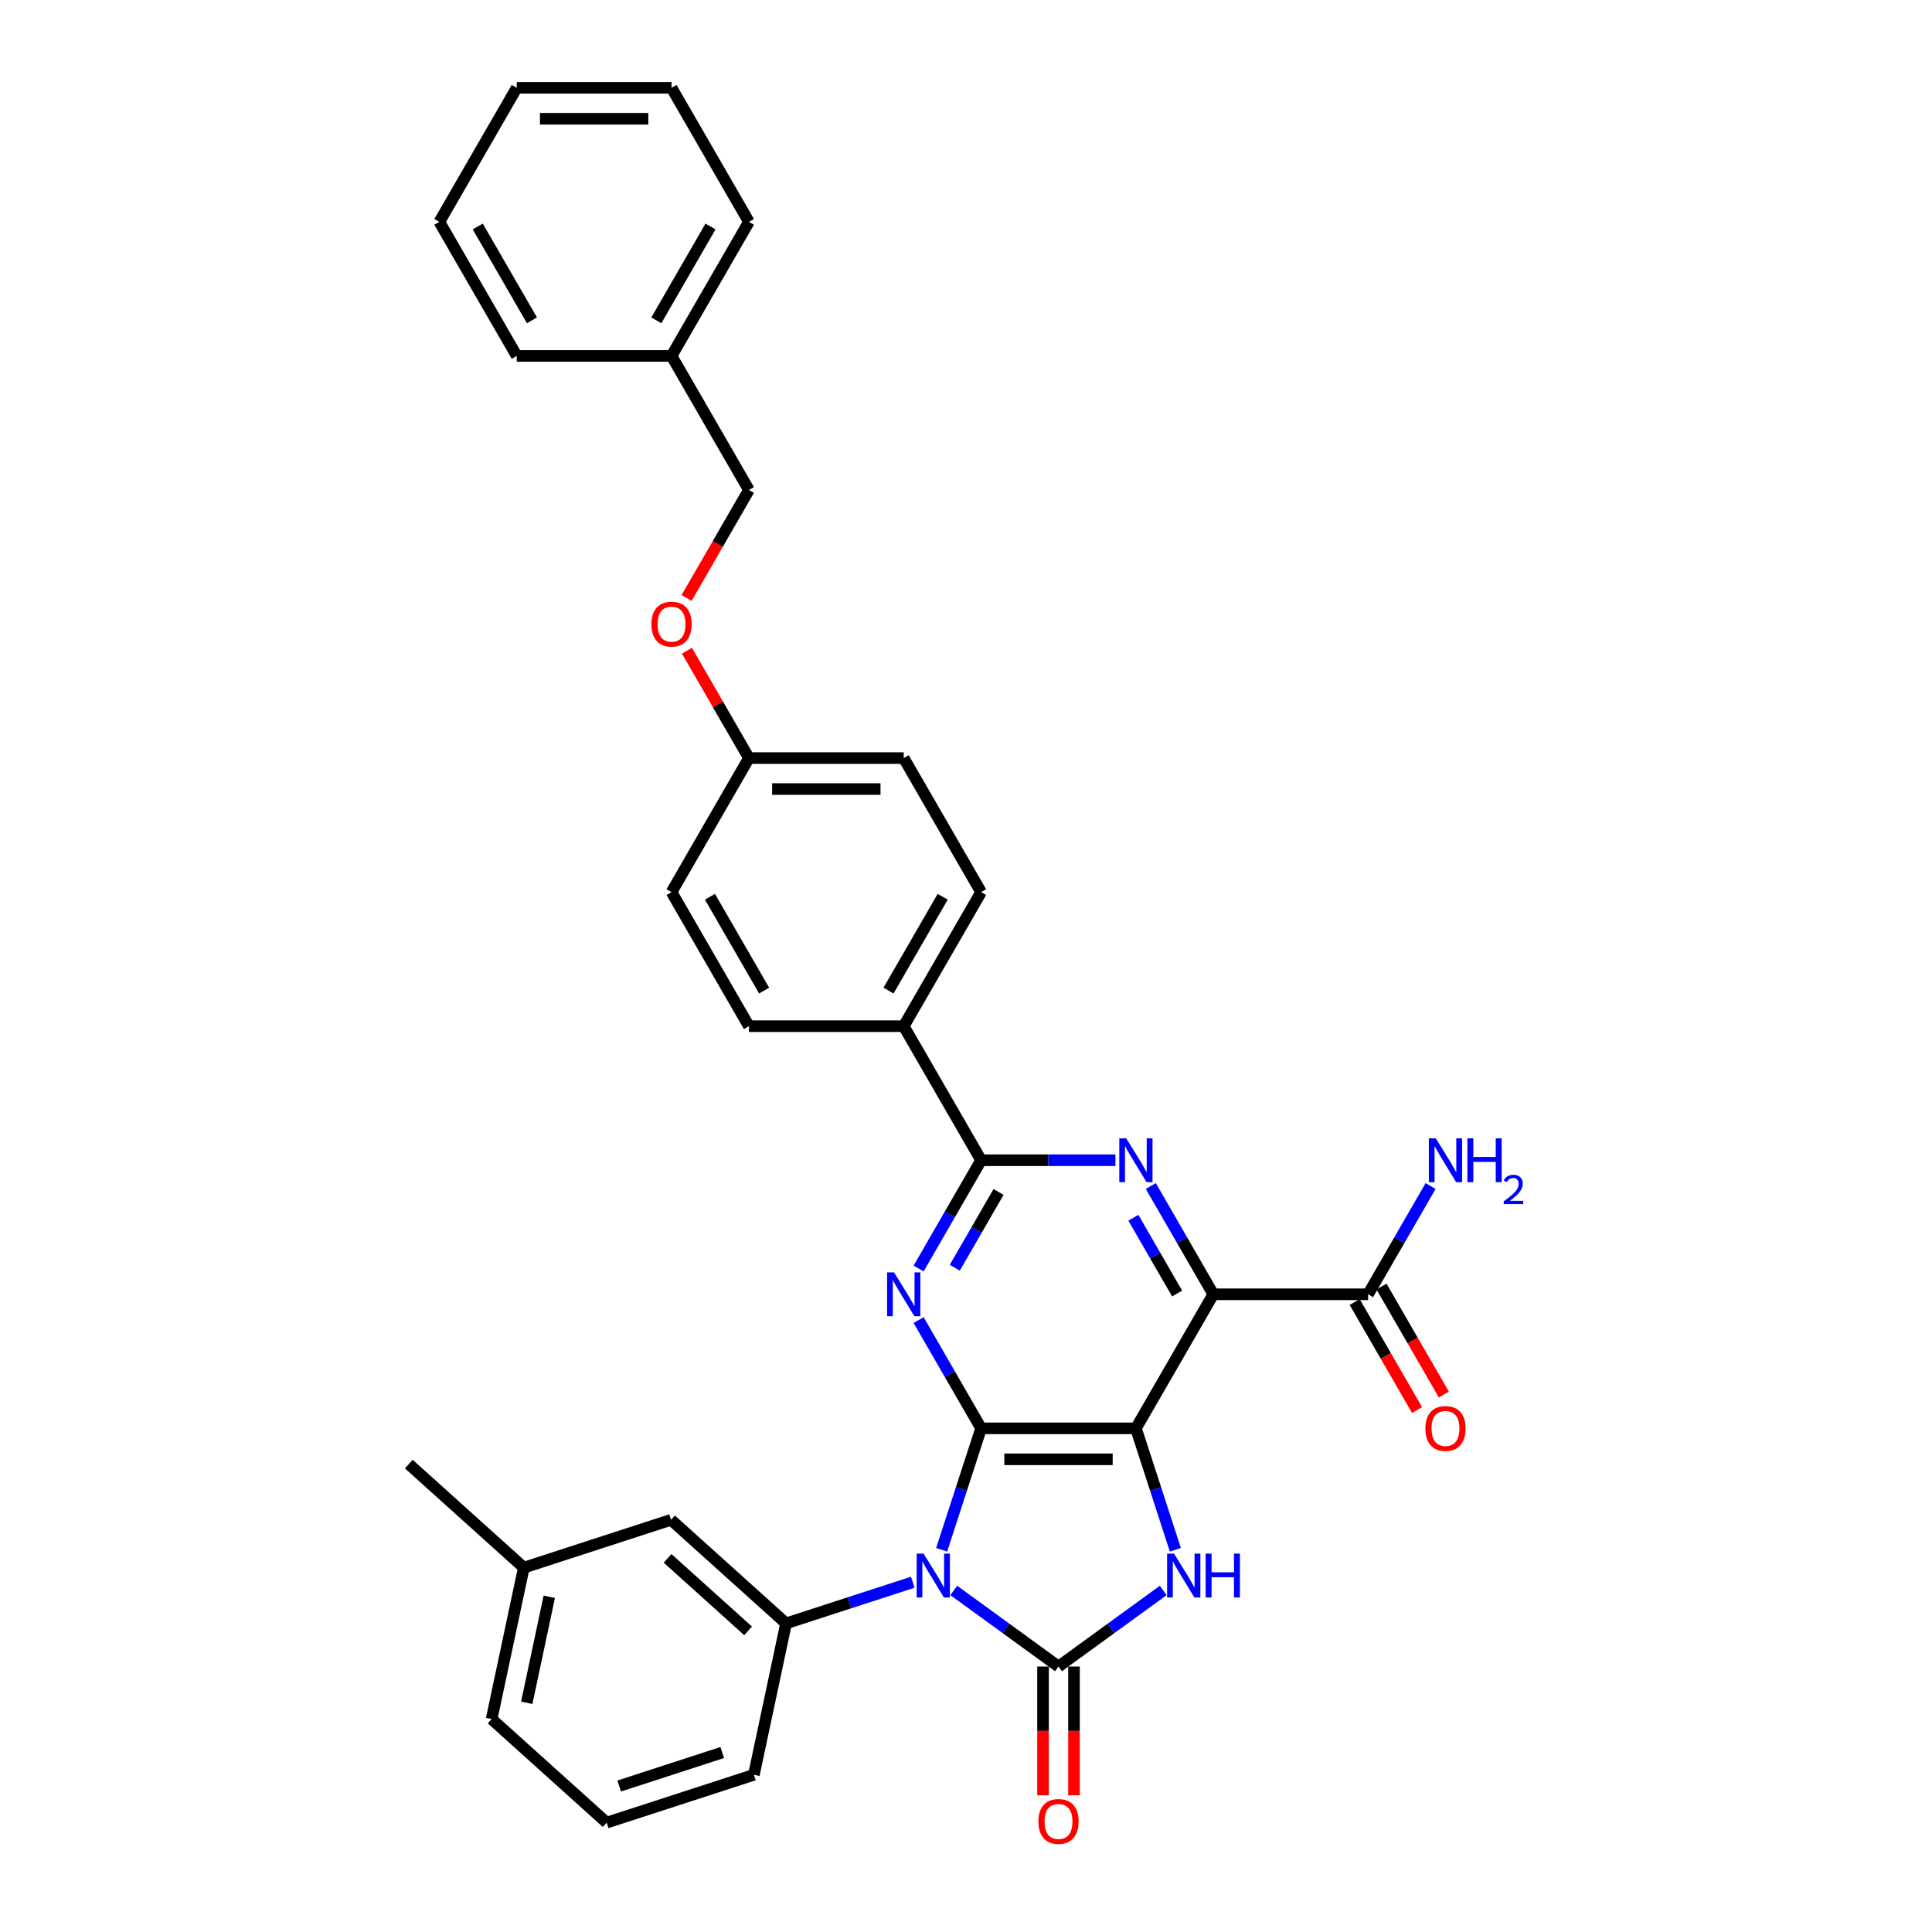 <?xml version='1.0' encoding='iso-8859-1'?>
<svg version='1.1' baseProfile='full'
              xmlns='http://www.w3.org/2000/svg'
                      xmlns:rdkit='http://www.rdkit.org/xml'
                      xmlns:xlink='http://www.w3.org/1999/xlink'
                  xml:space='preserve'
width='1000px' height='1000px' viewBox='0 0 1000 1000'>
<!-- END OF HEADER -->
<rect style='opacity:1.0;fill:#FFFFFF;stroke:none' width='1000' height='1000' x='0' y='0'> </rect>
<path class='bond-1' d='M 487.402,802.159 L 497.613,770.734' style='fill:none;fill-rule:evenodd;stroke:#0000FF;stroke-width:6px;stroke-linecap:butt;stroke-linejoin:miter;stroke-opacity:1' />
<path class='bond-1' d='M 497.613,770.734 L 507.823,739.309' style='fill:none;fill-rule:evenodd;stroke:#000000;stroke-width:6px;stroke-linecap:butt;stroke-linejoin:miter;stroke-opacity:1' />
<path class='bond-2' d='M 493.673,823.214 L 520.778,842.907' style='fill:none;fill-rule:evenodd;stroke:#0000FF;stroke-width:6px;stroke-linecap:butt;stroke-linejoin:miter;stroke-opacity:1' />
<path class='bond-2' d='M 520.778,842.907 L 547.883,862.6' style='fill:none;fill-rule:evenodd;stroke:#000000;stroke-width:6px;stroke-linecap:butt;stroke-linejoin:miter;stroke-opacity:1' />
<path class='bond-8' d='M 472.457,818.954 L 439.662,829.61' style='fill:none;fill-rule:evenodd;stroke:#0000FF;stroke-width:6px;stroke-linecap:butt;stroke-linejoin:miter;stroke-opacity:1' />
<path class='bond-8' d='M 439.662,829.61 L 406.867,840.266' style='fill:none;fill-rule:evenodd;stroke:#000000;stroke-width:6px;stroke-linecap:butt;stroke-linejoin:miter;stroke-opacity:1' />
<path class='bond-0' d='M 587.943,739.309 L 507.823,739.309' style='fill:none;fill-rule:evenodd;stroke:#000000;stroke-width:6px;stroke-linecap:butt;stroke-linejoin:miter;stroke-opacity:1' />
<path class='bond-0' d='M 575.925,755.333 L 519.841,755.333' style='fill:none;fill-rule:evenodd;stroke:#000000;stroke-width:6px;stroke-linecap:butt;stroke-linejoin:miter;stroke-opacity:1' />
<path class='bond-3' d='M 587.943,739.309 L 628.002,669.924' style='fill:none;fill-rule:evenodd;stroke:#000000;stroke-width:6px;stroke-linecap:butt;stroke-linejoin:miter;stroke-opacity:1' />
<path class='bond-33' d='M 587.943,739.309 L 598.153,770.734' style='fill:none;fill-rule:evenodd;stroke:#000000;stroke-width:6px;stroke-linecap:butt;stroke-linejoin:miter;stroke-opacity:1' />
<path class='bond-33' d='M 598.153,770.734 L 608.364,802.159' style='fill:none;fill-rule:evenodd;stroke:#0000FF;stroke-width:6px;stroke-linecap:butt;stroke-linejoin:miter;stroke-opacity:1' />
<path class='bond-5' d='M 507.823,739.309 L 491.647,711.29' style='fill:none;fill-rule:evenodd;stroke:#000000;stroke-width:6px;stroke-linecap:butt;stroke-linejoin:miter;stroke-opacity:1' />
<path class='bond-5' d='M 491.647,711.29 L 475.47,683.272' style='fill:none;fill-rule:evenodd;stroke:#0000FF;stroke-width:6px;stroke-linecap:butt;stroke-linejoin:miter;stroke-opacity:1' />
<path class='bond-4' d='M 547.883,862.6 L 574.988,842.907' style='fill:none;fill-rule:evenodd;stroke:#000000;stroke-width:6px;stroke-linecap:butt;stroke-linejoin:miter;stroke-opacity:1' />
<path class='bond-4' d='M 574.988,842.907 L 602.093,823.214' style='fill:none;fill-rule:evenodd;stroke:#0000FF;stroke-width:6px;stroke-linecap:butt;stroke-linejoin:miter;stroke-opacity:1' />
<path class='bond-10' d='M 539.871,862.6 L 539.871,895.922' style='fill:none;fill-rule:evenodd;stroke:#000000;stroke-width:6px;stroke-linecap:butt;stroke-linejoin:miter;stroke-opacity:1' />
<path class='bond-10' d='M 539.871,895.922 L 539.871,929.244' style='fill:none;fill-rule:evenodd;stroke:#FF0000;stroke-width:6px;stroke-linecap:butt;stroke-linejoin:miter;stroke-opacity:1' />
<path class='bond-10' d='M 555.895,862.6 L 555.895,895.922' style='fill:none;fill-rule:evenodd;stroke:#000000;stroke-width:6px;stroke-linecap:butt;stroke-linejoin:miter;stroke-opacity:1' />
<path class='bond-10' d='M 555.895,895.922 L 555.895,929.244' style='fill:none;fill-rule:evenodd;stroke:#FF0000;stroke-width:6px;stroke-linecap:butt;stroke-linejoin:miter;stroke-opacity:1' />
<path class='bond-9' d='M 628.002,669.924 L 708.122,669.924' style='fill:none;fill-rule:evenodd;stroke:#000000;stroke-width:6px;stroke-linecap:butt;stroke-linejoin:miter;stroke-opacity:1' />
<path class='bond-35' d='M 628.002,669.924 L 611.826,641.905' style='fill:none;fill-rule:evenodd;stroke:#000000;stroke-width:6px;stroke-linecap:butt;stroke-linejoin:miter;stroke-opacity:1' />
<path class='bond-35' d='M 611.826,641.905 L 595.649,613.886' style='fill:none;fill-rule:evenodd;stroke:#0000FF;stroke-width:6px;stroke-linecap:butt;stroke-linejoin:miter;stroke-opacity:1' />
<path class='bond-35' d='M 609.272,669.53 L 597.949,649.917' style='fill:none;fill-rule:evenodd;stroke:#000000;stroke-width:6px;stroke-linecap:butt;stroke-linejoin:miter;stroke-opacity:1' />
<path class='bond-35' d='M 597.949,649.917 L 586.625,630.304' style='fill:none;fill-rule:evenodd;stroke:#0000FF;stroke-width:6px;stroke-linecap:butt;stroke-linejoin:miter;stroke-opacity:1' />
<path class='bond-7' d='M 475.47,656.576 L 491.647,628.557' style='fill:none;fill-rule:evenodd;stroke:#0000FF;stroke-width:6px;stroke-linecap:butt;stroke-linejoin:miter;stroke-opacity:1' />
<path class='bond-7' d='M 491.647,628.557 L 507.823,600.538' style='fill:none;fill-rule:evenodd;stroke:#000000;stroke-width:6px;stroke-linecap:butt;stroke-linejoin:miter;stroke-opacity:1' />
<path class='bond-7' d='M 494.2,656.182 L 505.524,636.569' style='fill:none;fill-rule:evenodd;stroke:#0000FF;stroke-width:6px;stroke-linecap:butt;stroke-linejoin:miter;stroke-opacity:1' />
<path class='bond-7' d='M 505.524,636.569 L 516.847,616.956' style='fill:none;fill-rule:evenodd;stroke:#000000;stroke-width:6px;stroke-linecap:butt;stroke-linejoin:miter;stroke-opacity:1' />
<path class='bond-6' d='M 577.335,600.538 L 542.579,600.538' style='fill:none;fill-rule:evenodd;stroke:#0000FF;stroke-width:6px;stroke-linecap:butt;stroke-linejoin:miter;stroke-opacity:1' />
<path class='bond-6' d='M 542.579,600.538 L 507.823,600.538' style='fill:none;fill-rule:evenodd;stroke:#000000;stroke-width:6px;stroke-linecap:butt;stroke-linejoin:miter;stroke-opacity:1' />
<path class='bond-11' d='M 507.823,600.538 L 467.764,531.153' style='fill:none;fill-rule:evenodd;stroke:#000000;stroke-width:6px;stroke-linecap:butt;stroke-linejoin:miter;stroke-opacity:1' />
<path class='bond-12' d='M 406.867,840.266 L 347.327,786.655' style='fill:none;fill-rule:evenodd;stroke:#000000;stroke-width:6px;stroke-linecap:butt;stroke-linejoin:miter;stroke-opacity:1' />
<path class='bond-12' d='M 387.214,844.132 L 345.536,806.605' style='fill:none;fill-rule:evenodd;stroke:#000000;stroke-width:6px;stroke-linecap:butt;stroke-linejoin:miter;stroke-opacity:1' />
<path class='bond-23' d='M 406.867,840.266 L 390.209,918.634' style='fill:none;fill-rule:evenodd;stroke:#000000;stroke-width:6px;stroke-linecap:butt;stroke-linejoin:miter;stroke-opacity:1' />
<path class='bond-13' d='M 701.183,673.93 L 717.323,701.884' style='fill:none;fill-rule:evenodd;stroke:#000000;stroke-width:6px;stroke-linecap:butt;stroke-linejoin:miter;stroke-opacity:1' />
<path class='bond-13' d='M 717.323,701.884 L 733.463,729.839' style='fill:none;fill-rule:evenodd;stroke:#FF0000;stroke-width:6px;stroke-linecap:butt;stroke-linejoin:miter;stroke-opacity:1' />
<path class='bond-13' d='M 715.06,665.918 L 731.2,693.872' style='fill:none;fill-rule:evenodd;stroke:#000000;stroke-width:6px;stroke-linecap:butt;stroke-linejoin:miter;stroke-opacity:1' />
<path class='bond-13' d='M 731.2,693.872 L 747.34,721.827' style='fill:none;fill-rule:evenodd;stroke:#FF0000;stroke-width:6px;stroke-linecap:butt;stroke-linejoin:miter;stroke-opacity:1' />
<path class='bond-16' d='M 708.122,669.924 L 724.299,641.905' style='fill:none;fill-rule:evenodd;stroke:#000000;stroke-width:6px;stroke-linecap:butt;stroke-linejoin:miter;stroke-opacity:1' />
<path class='bond-16' d='M 724.299,641.905 L 740.475,613.886' style='fill:none;fill-rule:evenodd;stroke:#0000FF;stroke-width:6px;stroke-linecap:butt;stroke-linejoin:miter;stroke-opacity:1' />
<path class='bond-14' d='M 467.764,531.153 L 507.823,461.767' style='fill:none;fill-rule:evenodd;stroke:#000000;stroke-width:6px;stroke-linecap:butt;stroke-linejoin:miter;stroke-opacity:1' />
<path class='bond-14' d='M 459.895,512.733 L 487.937,464.163' style='fill:none;fill-rule:evenodd;stroke:#000000;stroke-width:6px;stroke-linecap:butt;stroke-linejoin:miter;stroke-opacity:1' />
<path class='bond-15' d='M 467.764,531.153 L 387.644,531.153' style='fill:none;fill-rule:evenodd;stroke:#000000;stroke-width:6px;stroke-linecap:butt;stroke-linejoin:miter;stroke-opacity:1' />
<path class='bond-19' d='M 347.327,786.655 L 271.128,811.414' style='fill:none;fill-rule:evenodd;stroke:#000000;stroke-width:6px;stroke-linecap:butt;stroke-linejoin:miter;stroke-opacity:1' />
<path class='bond-22' d='M 507.823,461.767 L 467.764,392.382' style='fill:none;fill-rule:evenodd;stroke:#000000;stroke-width:6px;stroke-linecap:butt;stroke-linejoin:miter;stroke-opacity:1' />
<path class='bond-21' d='M 387.644,531.153 L 347.584,461.767' style='fill:none;fill-rule:evenodd;stroke:#000000;stroke-width:6px;stroke-linecap:butt;stroke-linejoin:miter;stroke-opacity:1' />
<path class='bond-21' d='M 395.512,512.733 L 367.471,464.163' style='fill:none;fill-rule:evenodd;stroke:#000000;stroke-width:6px;stroke-linecap:butt;stroke-linejoin:miter;stroke-opacity:1' />
<path class='bond-17' d='M 355.568,336.825 L 371.606,364.603' style='fill:none;fill-rule:evenodd;stroke:#FF0000;stroke-width:6px;stroke-linecap:butt;stroke-linejoin:miter;stroke-opacity:1' />
<path class='bond-17' d='M 371.606,364.603 L 387.644,392.382' style='fill:none;fill-rule:evenodd;stroke:#000000;stroke-width:6px;stroke-linecap:butt;stroke-linejoin:miter;stroke-opacity:1' />
<path class='bond-20' d='M 355.365,309.52 L 371.505,281.566' style='fill:none;fill-rule:evenodd;stroke:#FF0000;stroke-width:6px;stroke-linecap:butt;stroke-linejoin:miter;stroke-opacity:1' />
<path class='bond-20' d='M 371.505,281.566 L 387.644,253.611' style='fill:none;fill-rule:evenodd;stroke:#000000;stroke-width:6px;stroke-linecap:butt;stroke-linejoin:miter;stroke-opacity:1' />
<path class='bond-18' d='M 387.644,392.382 L 347.584,461.767' style='fill:none;fill-rule:evenodd;stroke:#000000;stroke-width:6px;stroke-linecap:butt;stroke-linejoin:miter;stroke-opacity:1' />
<path class='bond-36' d='M 387.644,392.382 L 467.764,392.382' style='fill:none;fill-rule:evenodd;stroke:#000000;stroke-width:6px;stroke-linecap:butt;stroke-linejoin:miter;stroke-opacity:1' />
<path class='bond-36' d='M 399.662,408.406 L 455.746,408.406' style='fill:none;fill-rule:evenodd;stroke:#000000;stroke-width:6px;stroke-linecap:butt;stroke-linejoin:miter;stroke-opacity:1' />
<path class='bond-27' d='M 271.128,811.414 L 211.588,757.803' style='fill:none;fill-rule:evenodd;stroke:#000000;stroke-width:6px;stroke-linecap:butt;stroke-linejoin:miter;stroke-opacity:1' />
<path class='bond-34' d='M 271.128,811.414 L 254.471,889.782' style='fill:none;fill-rule:evenodd;stroke:#000000;stroke-width:6px;stroke-linecap:butt;stroke-linejoin:miter;stroke-opacity:1' />
<path class='bond-34' d='M 284.304,826.5 L 272.643,881.358' style='fill:none;fill-rule:evenodd;stroke:#000000;stroke-width:6px;stroke-linecap:butt;stroke-linejoin:miter;stroke-opacity:1' />
<path class='bond-24' d='M 387.644,253.611 L 347.584,184.225' style='fill:none;fill-rule:evenodd;stroke:#000000;stroke-width:6px;stroke-linecap:butt;stroke-linejoin:miter;stroke-opacity:1' />
<path class='bond-25' d='M 390.209,918.634 L 314.011,943.393' style='fill:none;fill-rule:evenodd;stroke:#000000;stroke-width:6px;stroke-linecap:butt;stroke-linejoin:miter;stroke-opacity:1' />
<path class='bond-25' d='M 373.828,907.108 L 320.489,924.439' style='fill:none;fill-rule:evenodd;stroke:#000000;stroke-width:6px;stroke-linecap:butt;stroke-linejoin:miter;stroke-opacity:1' />
<path class='bond-28' d='M 347.584,184.225 L 387.644,114.84' style='fill:none;fill-rule:evenodd;stroke:#000000;stroke-width:6px;stroke-linecap:butt;stroke-linejoin:miter;stroke-opacity:1' />
<path class='bond-28' d='M 339.716,165.806 L 367.758,117.236' style='fill:none;fill-rule:evenodd;stroke:#000000;stroke-width:6px;stroke-linecap:butt;stroke-linejoin:miter;stroke-opacity:1' />
<path class='bond-29' d='M 347.584,184.225 L 267.465,184.225' style='fill:none;fill-rule:evenodd;stroke:#000000;stroke-width:6px;stroke-linecap:butt;stroke-linejoin:miter;stroke-opacity:1' />
<path class='bond-26' d='M 314.011,943.393 L 254.471,889.782' style='fill:none;fill-rule:evenodd;stroke:#000000;stroke-width:6px;stroke-linecap:butt;stroke-linejoin:miter;stroke-opacity:1' />
<path class='bond-31' d='M 387.644,114.84 L 347.584,45.455' style='fill:none;fill-rule:evenodd;stroke:#000000;stroke-width:6px;stroke-linecap:butt;stroke-linejoin:miter;stroke-opacity:1' />
<path class='bond-30' d='M 267.465,184.225 L 227.405,114.84' style='fill:none;fill-rule:evenodd;stroke:#000000;stroke-width:6px;stroke-linecap:butt;stroke-linejoin:miter;stroke-opacity:1' />
<path class='bond-30' d='M 275.333,165.806 L 247.291,117.236' style='fill:none;fill-rule:evenodd;stroke:#000000;stroke-width:6px;stroke-linecap:butt;stroke-linejoin:miter;stroke-opacity:1' />
<path class='bond-32' d='M 227.405,114.84 L 267.465,45.455' style='fill:none;fill-rule:evenodd;stroke:#000000;stroke-width:6px;stroke-linecap:butt;stroke-linejoin:miter;stroke-opacity:1' />
<path class='bond-37' d='M 347.584,45.455 L 267.465,45.455' style='fill:none;fill-rule:evenodd;stroke:#000000;stroke-width:6px;stroke-linecap:butt;stroke-linejoin:miter;stroke-opacity:1' />
<path class='bond-37' d='M 335.567,61.478 L 279.483,61.478' style='fill:none;fill-rule:evenodd;stroke:#000000;stroke-width:6px;stroke-linecap:butt;stroke-linejoin:miter;stroke-opacity:1' />
<path  class='atom-0' d='M 478.05 804.162
L 485.485 816.18
Q 486.222 817.366, 487.408 819.513
Q 488.593 821.661, 488.657 821.789
L 488.657 804.162
L 491.67 804.162
L 491.67 826.852
L 488.561 826.852
L 480.581 813.713
Q 479.652 812.174, 478.658 810.412
Q 477.697 808.649, 477.409 808.104
L 477.409 826.852
L 474.46 826.852
L 474.46 804.162
L 478.05 804.162
' fill='#0000FF'/>
<path  class='atom-5' d='M 607.686 804.162
L 615.121 816.18
Q 615.858 817.366, 617.044 819.513
Q 618.229 821.661, 618.293 821.789
L 618.293 804.162
L 621.306 804.162
L 621.306 826.852
L 618.197 826.852
L 610.217 813.713
Q 609.288 812.174, 608.294 810.412
Q 607.333 808.649, 607.045 808.104
L 607.045 826.852
L 604.096 826.852
L 604.096 804.162
L 607.686 804.162
' fill='#0000FF'/>
<path  class='atom-5' d='M 624.03 804.162
L 627.107 804.162
L 627.107 813.809
L 638.708 813.809
L 638.708 804.162
L 641.784 804.162
L 641.784 826.852
L 638.708 826.852
L 638.708 816.373
L 627.107 816.373
L 627.107 826.852
L 624.03 826.852
L 624.03 804.162
' fill='#0000FF'/>
<path  class='atom-6' d='M 462.748 658.579
L 470.183 670.597
Q 470.92 671.783, 472.106 673.93
Q 473.292 676.077, 473.356 676.205
L 473.356 658.579
L 476.368 658.579
L 476.368 681.269
L 473.26 681.269
L 465.28 668.129
Q 464.351 666.591, 463.357 664.828
Q 462.396 663.066, 462.107 662.521
L 462.107 681.269
L 459.159 681.269
L 459.159 658.579
L 462.748 658.579
' fill='#0000FF'/>
<path  class='atom-7' d='M 582.927 589.193
L 590.362 601.211
Q 591.099 602.397, 592.285 604.544
Q 593.471 606.691, 593.535 606.82
L 593.535 589.193
L 596.548 589.193
L 596.548 611.883
L 593.439 611.883
L 585.459 598.744
Q 584.53 597.205, 583.536 595.443
Q 582.575 593.68, 582.286 593.135
L 582.286 611.883
L 579.338 611.883
L 579.338 589.193
L 582.927 589.193
' fill='#0000FF'/>
<path  class='atom-11' d='M 537.468 942.784
Q 537.468 937.336, 540.16 934.291
Q 542.852 931.247, 547.883 931.247
Q 552.915 931.247, 555.607 934.291
Q 558.299 937.336, 558.299 942.784
Q 558.299 948.296, 555.575 951.437
Q 552.85 954.545, 547.883 954.545
Q 542.884 954.545, 540.16 951.437
Q 537.468 948.328, 537.468 942.784
M 547.883 951.982
Q 551.344 951.982, 553.203 949.674
Q 555.094 947.335, 555.094 942.784
Q 555.094 938.329, 553.203 936.086
Q 551.344 933.811, 547.883 933.811
Q 544.422 933.811, 542.531 936.054
Q 540.672 938.297, 540.672 942.784
Q 540.672 947.367, 542.531 949.674
Q 544.422 951.982, 547.883 951.982
' fill='#FF0000'/>
<path  class='atom-14' d='M 737.766 739.373
Q 737.766 733.925, 740.458 730.881
Q 743.15 727.836, 748.182 727.836
Q 753.213 727.836, 755.905 730.881
Q 758.597 733.925, 758.597 739.373
Q 758.597 744.886, 755.873 748.026
Q 753.149 751.135, 748.182 751.135
Q 743.182 751.135, 740.458 748.026
Q 737.766 744.918, 737.766 739.373
M 748.182 748.571
Q 751.643 748.571, 753.502 746.264
Q 755.392 743.924, 755.392 739.373
Q 755.392 734.919, 753.502 732.675
Q 751.643 730.4, 748.182 730.4
Q 744.72 730.4, 742.83 732.643
Q 740.971 734.887, 740.971 739.373
Q 740.971 743.956, 742.83 746.264
Q 744.72 748.571, 748.182 748.571
' fill='#FF0000'/>
<path  class='atom-17' d='M 743.166 589.193
L 750.601 601.211
Q 751.338 602.397, 752.524 604.544
Q 753.71 606.691, 753.774 606.82
L 753.774 589.193
L 756.786 589.193
L 756.786 611.883
L 753.678 611.883
L 745.698 598.744
Q 744.769 597.205, 743.775 595.443
Q 742.814 593.68, 742.525 593.135
L 742.525 611.883
L 739.577 611.883
L 739.577 589.193
L 743.166 589.193
' fill='#0000FF'/>
<path  class='atom-17' d='M 759.511 589.193
L 762.587 589.193
L 762.587 598.84
L 774.188 598.84
L 774.188 589.193
L 777.265 589.193
L 777.265 611.883
L 774.188 611.883
L 774.188 601.404
L 762.587 601.404
L 762.587 611.883
L 759.511 611.883
L 759.511 589.193
' fill='#0000FF'/>
<path  class='atom-17' d='M 778.365 611.087
Q 778.915 609.67, 780.226 608.887
Q 781.538 608.084, 783.357 608.084
Q 785.62 608.084, 786.889 609.31
Q 788.158 610.537, 788.158 612.716
Q 788.158 614.937, 786.508 617.01
Q 784.88 619.082, 781.495 621.536
L 788.412 621.536
L 788.412 623.228
L 778.323 623.228
L 778.323 621.811
Q 781.115 619.823, 782.764 618.342
Q 784.435 616.862, 785.239 615.529
Q 786.043 614.196, 786.043 612.822
Q 786.043 611.383, 785.324 610.58
Q 784.605 609.776, 783.357 609.776
Q 782.151 609.776, 781.347 610.262
Q 780.543 610.749, 779.972 611.827
L 778.365 611.087
' fill='#0000FF'/>
<path  class='atom-18' d='M 337.169 323.061
Q 337.169 317.612, 339.861 314.568
Q 342.553 311.523, 347.584 311.523
Q 352.616 311.523, 355.308 314.568
Q 358 317.612, 358 323.061
Q 358 328.573, 355.276 331.713
Q 352.552 334.822, 347.584 334.822
Q 342.585 334.822, 339.861 331.713
Q 337.169 328.605, 337.169 323.061
M 347.584 332.258
Q 351.046 332.258, 352.904 329.951
Q 354.795 327.611, 354.795 323.061
Q 354.795 318.606, 352.904 316.363
Q 351.046 314.087, 347.584 314.087
Q 344.123 314.087, 342.232 316.33
Q 340.374 318.574, 340.374 323.061
Q 340.374 327.643, 342.232 329.951
Q 344.123 332.258, 347.584 332.258
' fill='#FF0000'/>
</svg>
